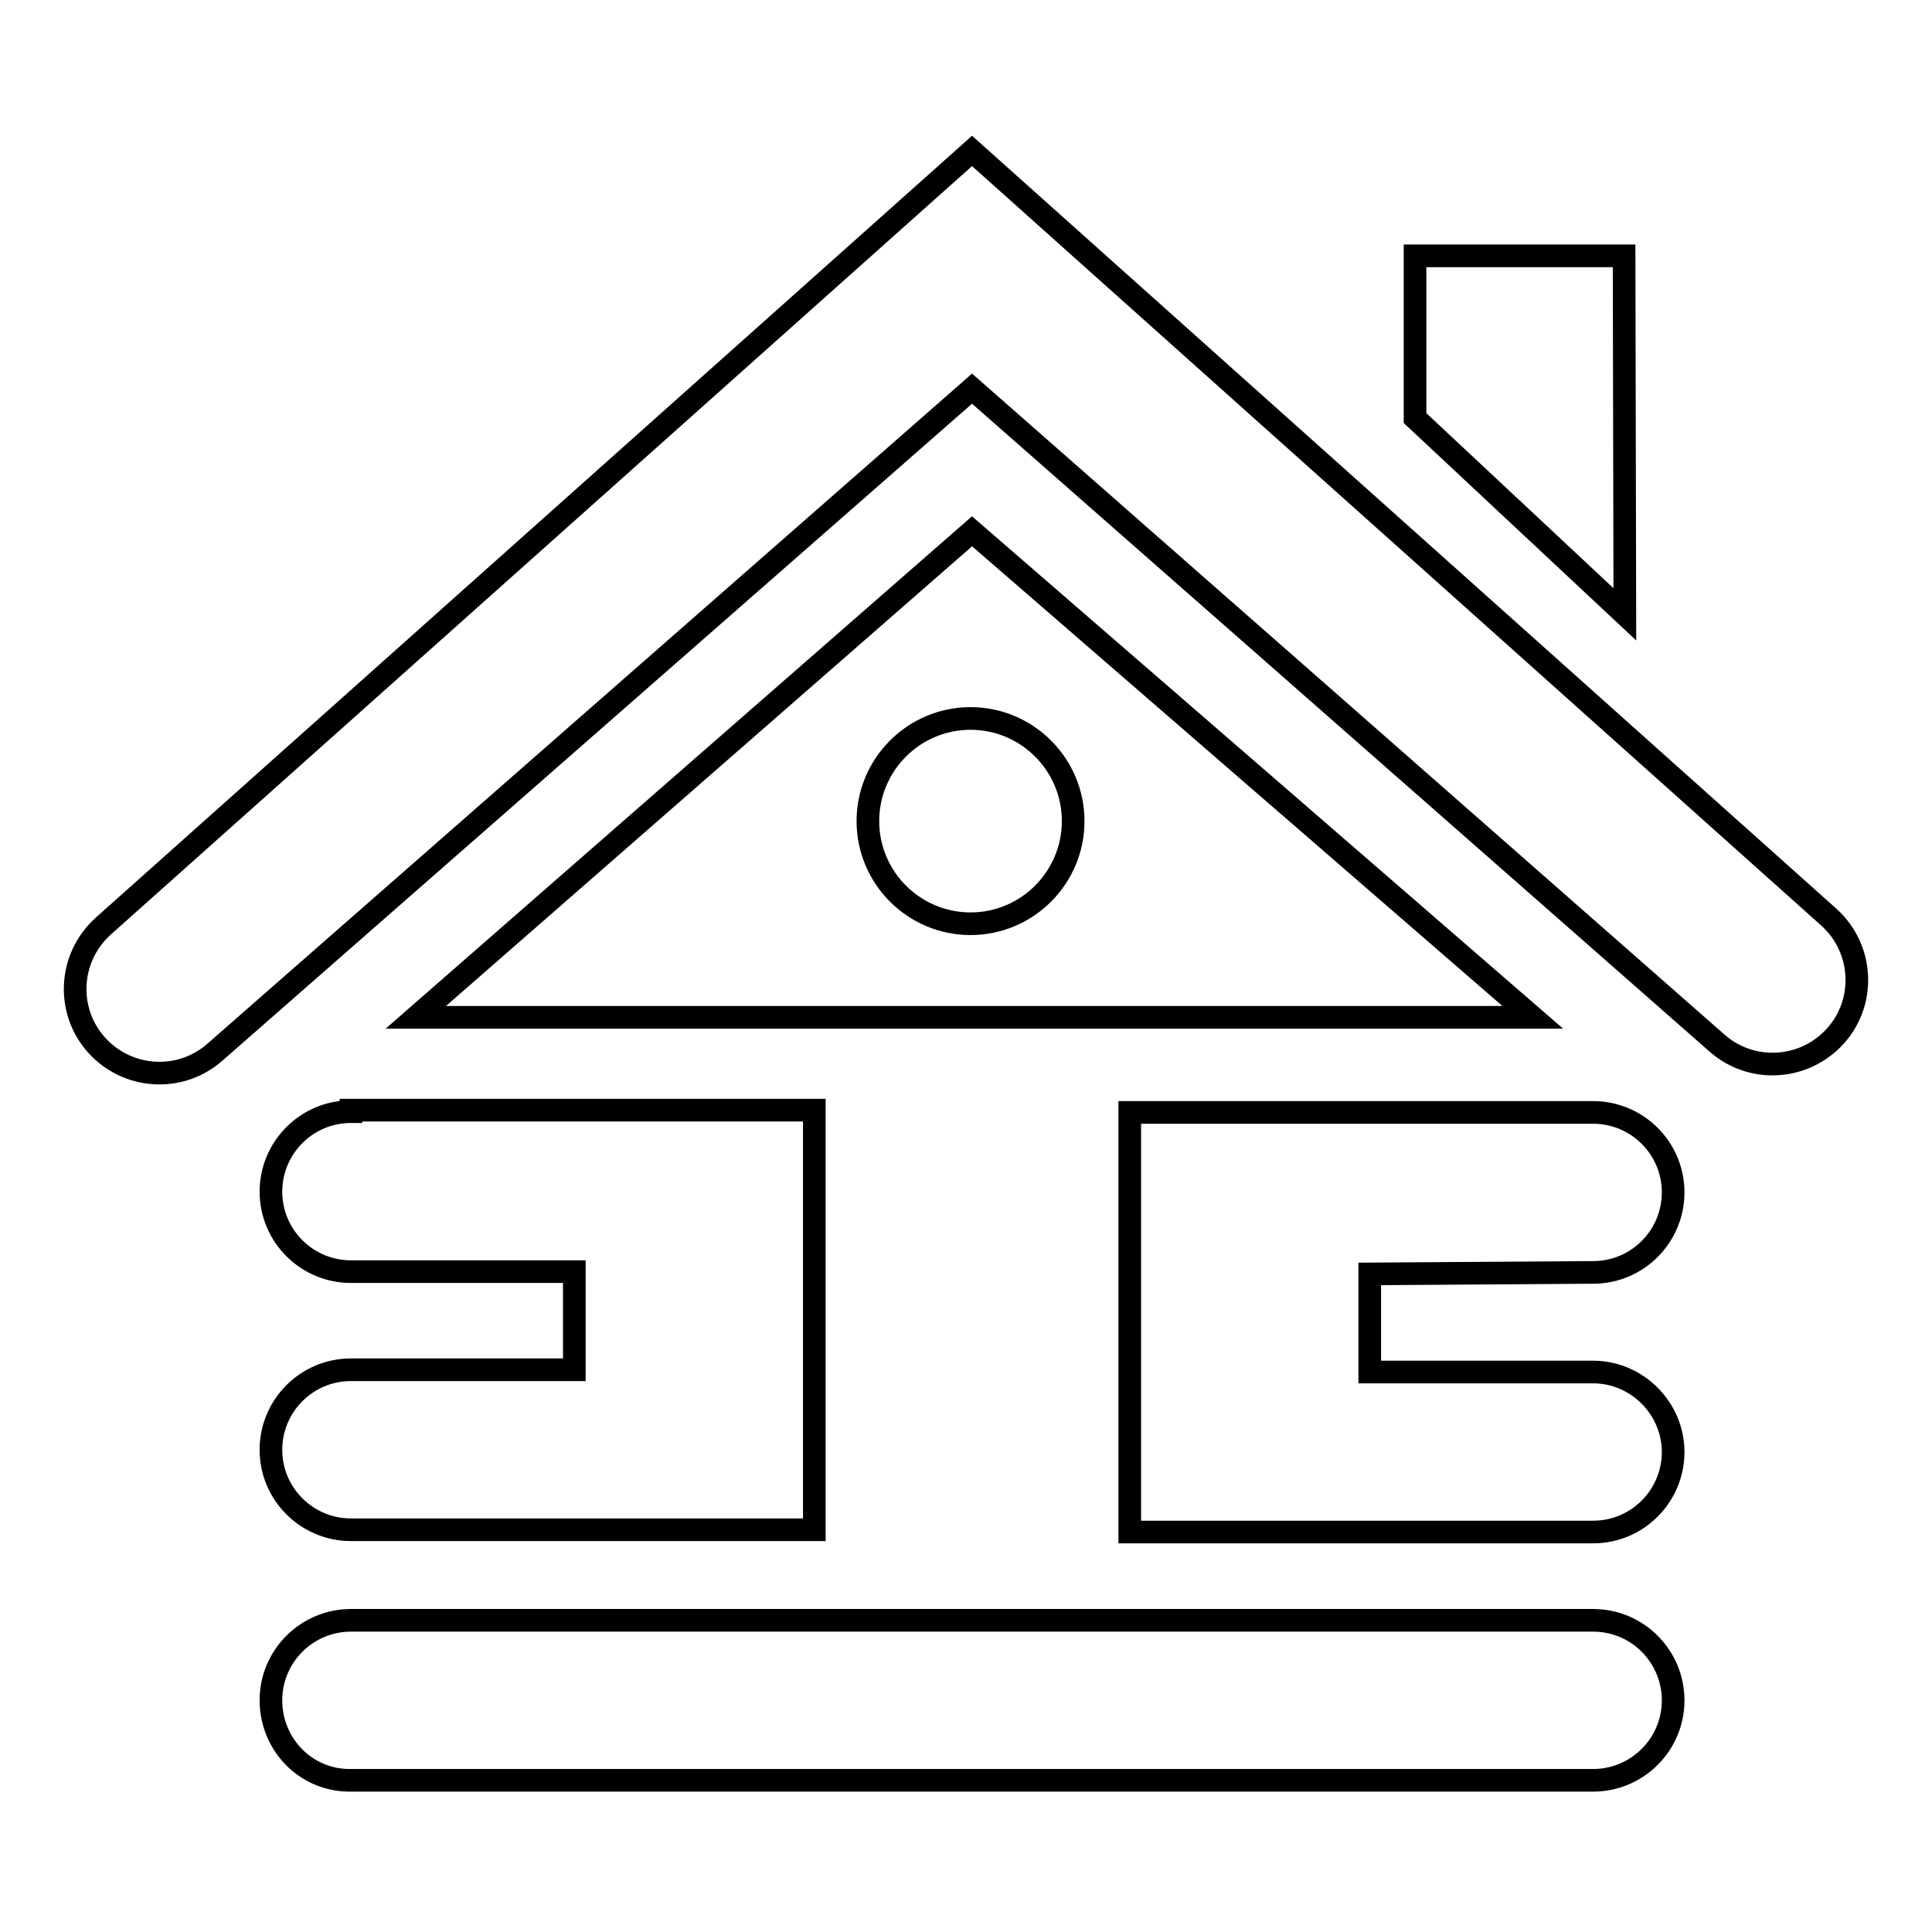 <?xml version="1.0" encoding="utf-8"?>
<!-- Svg Vector Icons : http://www.onlinewebfonts.com/icon -->
<!DOCTYPE svg PUBLIC "-//W3C//DTD SVG 1.1//EN" "http://www.w3.org/Graphics/SVG/1.1/DTD/svg11.dtd">
<svg version="1.1" xmlns="http://www.w3.org/2000/svg" xmlns:xlink="http://www.w3.org/1999/xlink" x="0px" y="0px" viewBox="0 0 256 256" enable-background="new 0 0 256 256" xml:space="preserve">
<g><g><path stroke-width="3" fill-opacity="0" stroke="#000000"  d="M35.9,225.3c0-5.9,4.8-10.6,10.6-10.6h164.6c5.9,0,10.6,4.8,10.6,10.6c0,5.9-4.8,10.6-10.6,10.6H46.5C40.6,236,35.9,231.2,35.9,225.3z M128.8,20L13.7,122.7c-4.8,4.3-5,11.7-0.5,16.2c4.2,4.2,10.9,4.4,15.3,0.5l100.3-87.9l98.7,86.7c4.4,3.9,11.1,3.7,15.3-0.5c4.5-4.5,4.3-11.9-0.5-16.2L128.8,20z M46.5,147.3c-5.9,0-10.6,4.8-10.6,10.6c0,5.9,4.8,10.6,10.6,10.6h29.6v13H46.5c-5.9,0-10.6,4.8-10.6,10.6c0,5.9,4.8,10.6,10.6,10.6h61.4v-55.6H46.5L46.5,147.3z M211.1,168.6c5.9,0,10.6-4.8,10.6-10.6c0-5.9-4.8-10.6-10.6-10.6h-61.4v55.6h61.4c5.9,0,10.6-4.8,10.6-10.6s-4.8-10.6-10.6-10.6h-29.6v-13L211.1,168.6L211.1,168.6z M215.3,81.4l-27.8-26V33.9h27.7L215.3,81.4L215.3,81.4z M203.1,134.8H55.1l73.7-64.4L203.1,134.8z M142.2,108.8c0-7.5-6.1-13.6-13.6-13.6c-7.5,0-13.6,6.1-13.6,13.6s6.1,13.6,13.6,13.6C136.1,122.4,142.2,116.3,142.2,108.8z"/></g></g>
</svg>